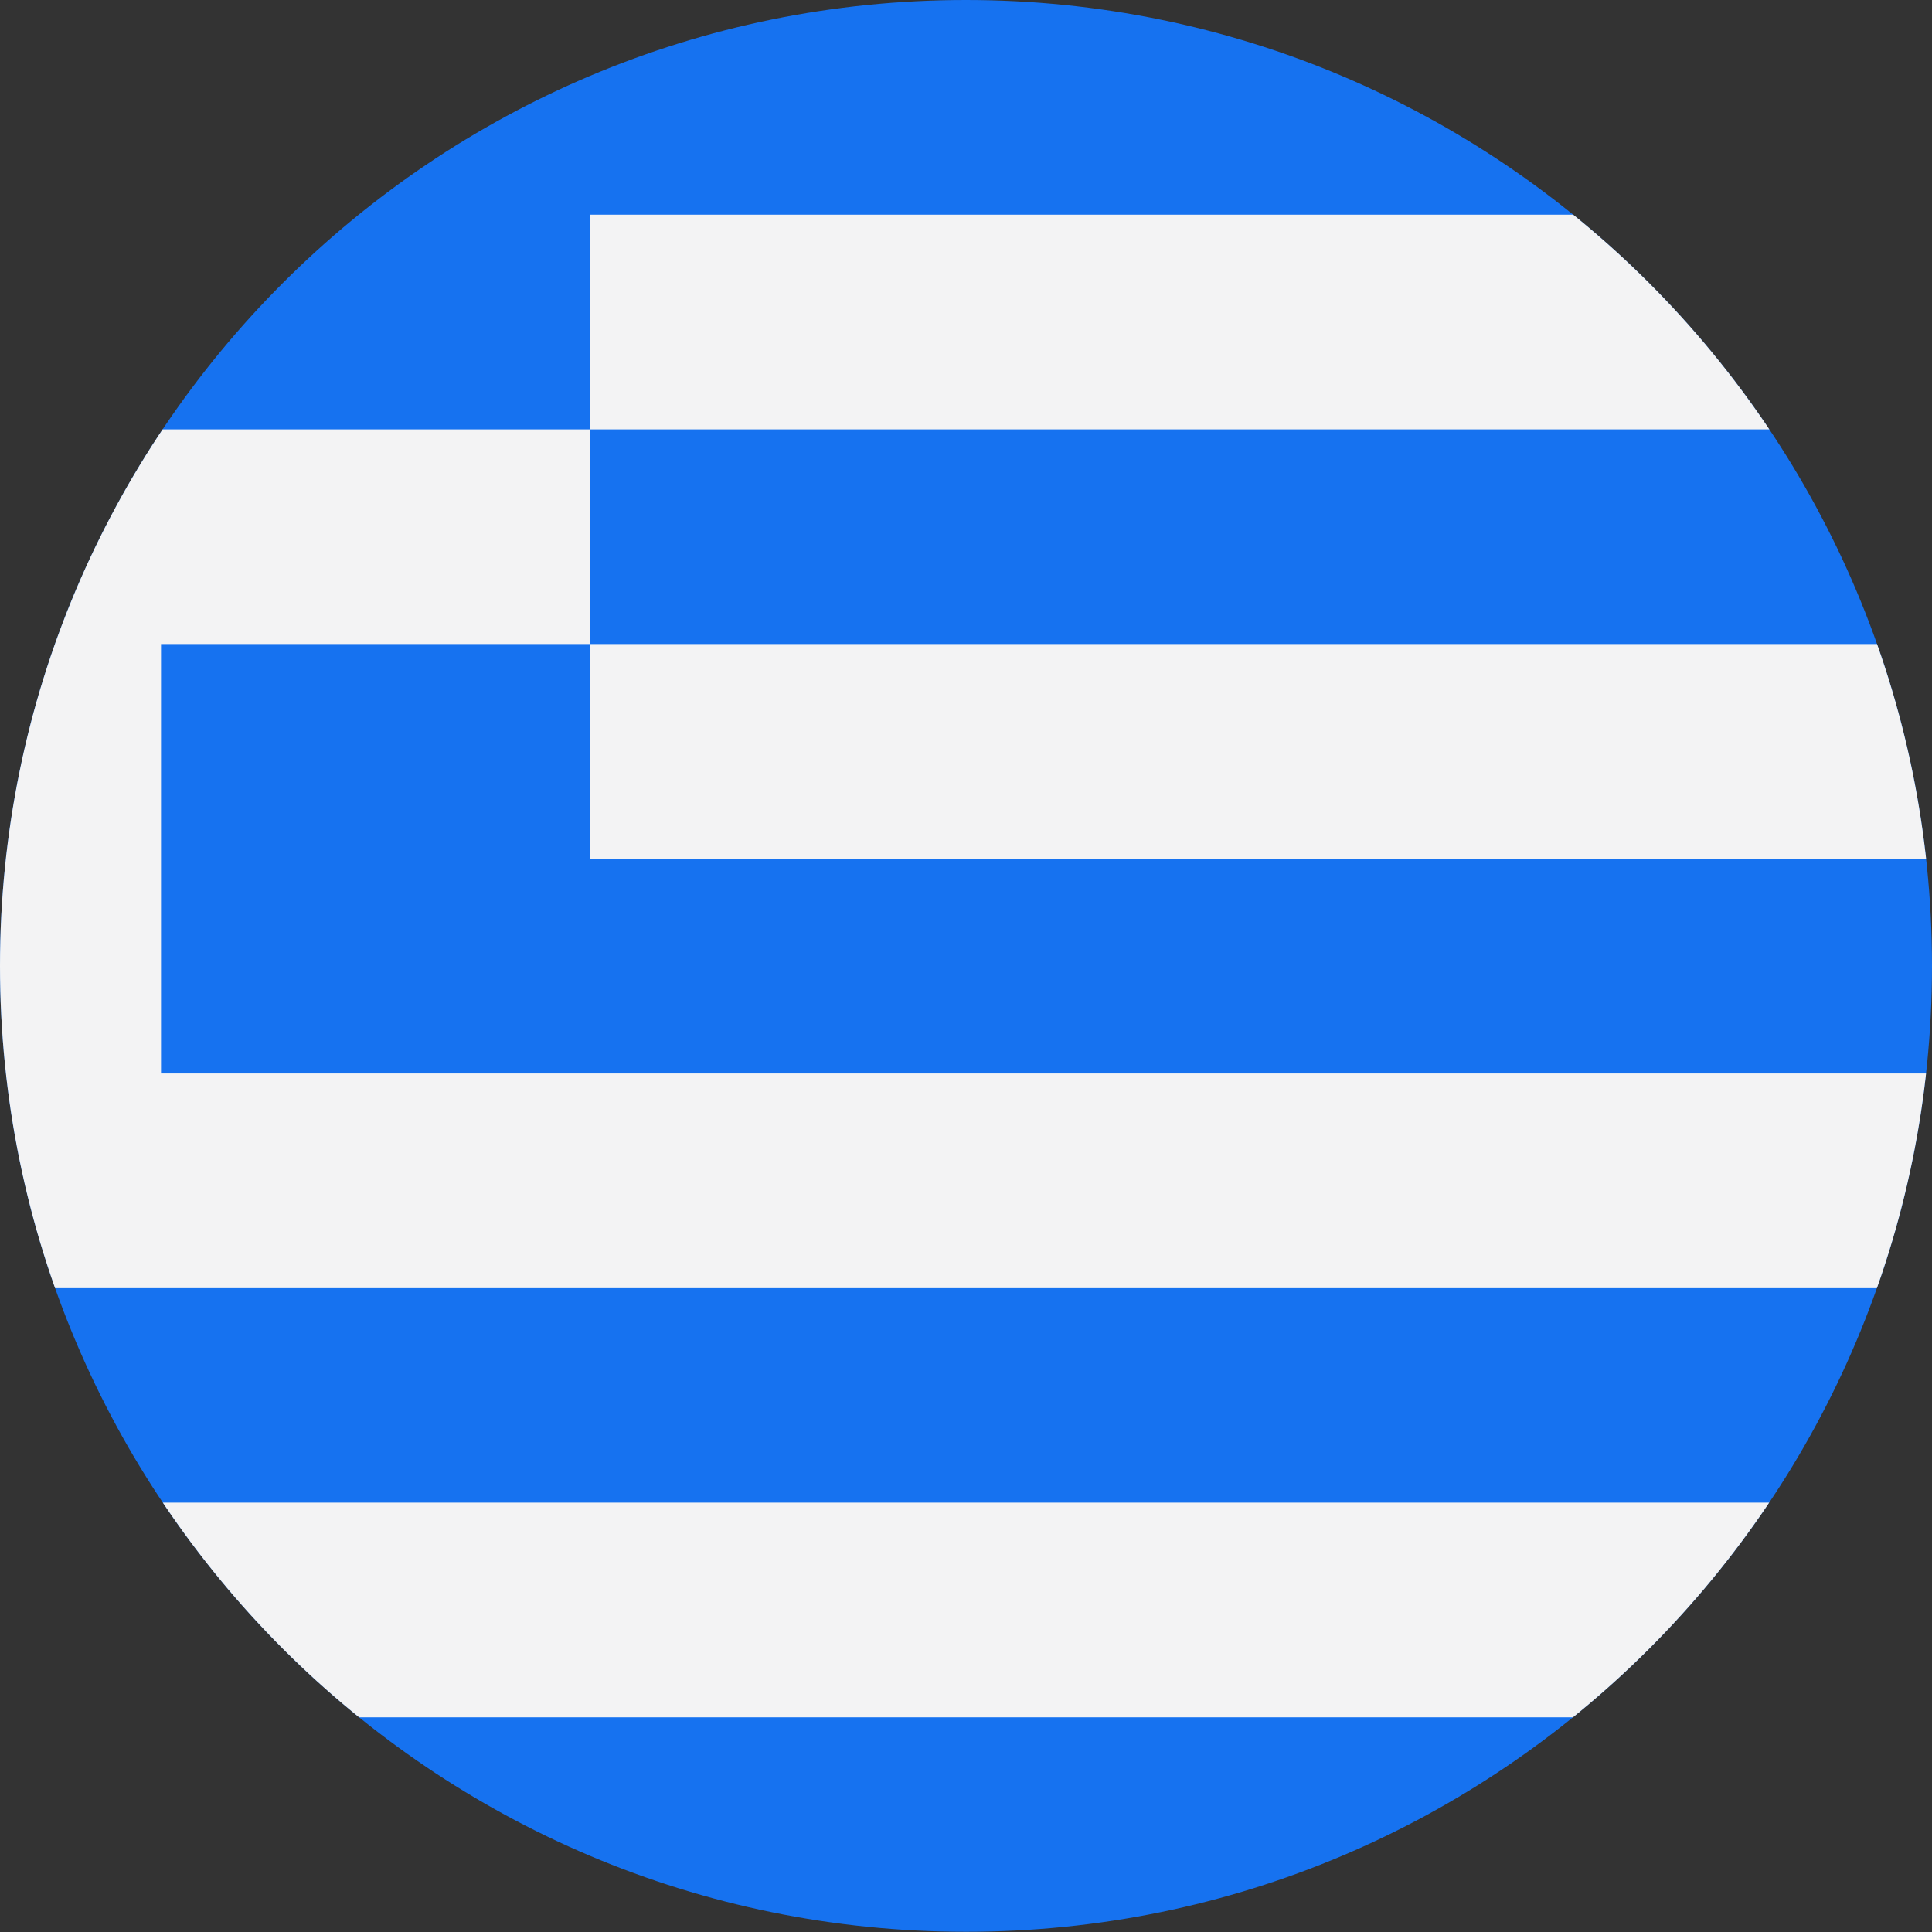 <?xml version="1.0" encoding="UTF-8"?><svg id="a" xmlns="http://www.w3.org/2000/svg" xmlns:xlink="http://www.w3.org/1999/xlink" viewBox="0 0 90.71 90.71"><rect x="0" y="0" width="90.71" height="90.71" fill="#333333" stroke="none"/><defs><style>.e{fill:#1672f0;}.e,.f{fill-rule:evenodd;}.g,.f{fill:#f3f3f4;}.h{fill:#030303;}.i{clip-path:url(#c);}.j{clip-path:url(#d);}.k{clip-rule:evenodd;fill:none;}.l{fill:#f90805;}</style><clipPath id="c"><path class="k" d="M45.35,0C70.4,0,90.71,20.31,90.71,45.35s-20.31,45.35-45.35,45.35S0,70.4,0,45.35,20.31,0,45.35,0h0Z"/></clipPath><clipPath id="d"><path class="k" d="M144.93,0C169.98,0,190.28,20.31,190.28,45.35s-20.31,45.35-45.35,45.35-45.35-20.31-45.35-45.35S119.88,0,144.93,0h0Z"/></clipPath></defs><g id="b"><g class="i"><g><polygon class="e" points="-22.68 90.71 113.39 90.71 113.39 0 -22.68 0 -22.68 90.71 -22.68 90.71"/><path class="f" d="M-2.52,0H7.56V20.16H27.72v10.08H7.56v20.16H113.39v10.08H-22.68v-10.08H-2.52V30.24H-22.68v-10.08H-2.52V0h0ZM27.72,10.08H113.39v10.08H27.72V10.08h0Zm0,20.16H113.39v10.08H27.72v-10.08h0ZM-22.68,50.39v0h0Zm0,20.16H113.39v10.08H-22.68v-10.08h0Z"/></g></g><g class="j"><g><polygon class="l" points="76.9 0 212.96 0 212.96 28.31 76.9 28.31 76.9 0 76.9 0"/><polygon class="g" points="76.9 28.07 212.96 28.07 212.96 61.19 76.9 61.19 76.9 28.07 76.9 28.07"/><polygon class="h" points="76.9 61.19 212.96 61.19 212.96 90.71 76.9 90.71 76.9 61.19 76.9 61.19"/></g></g></g></svg>